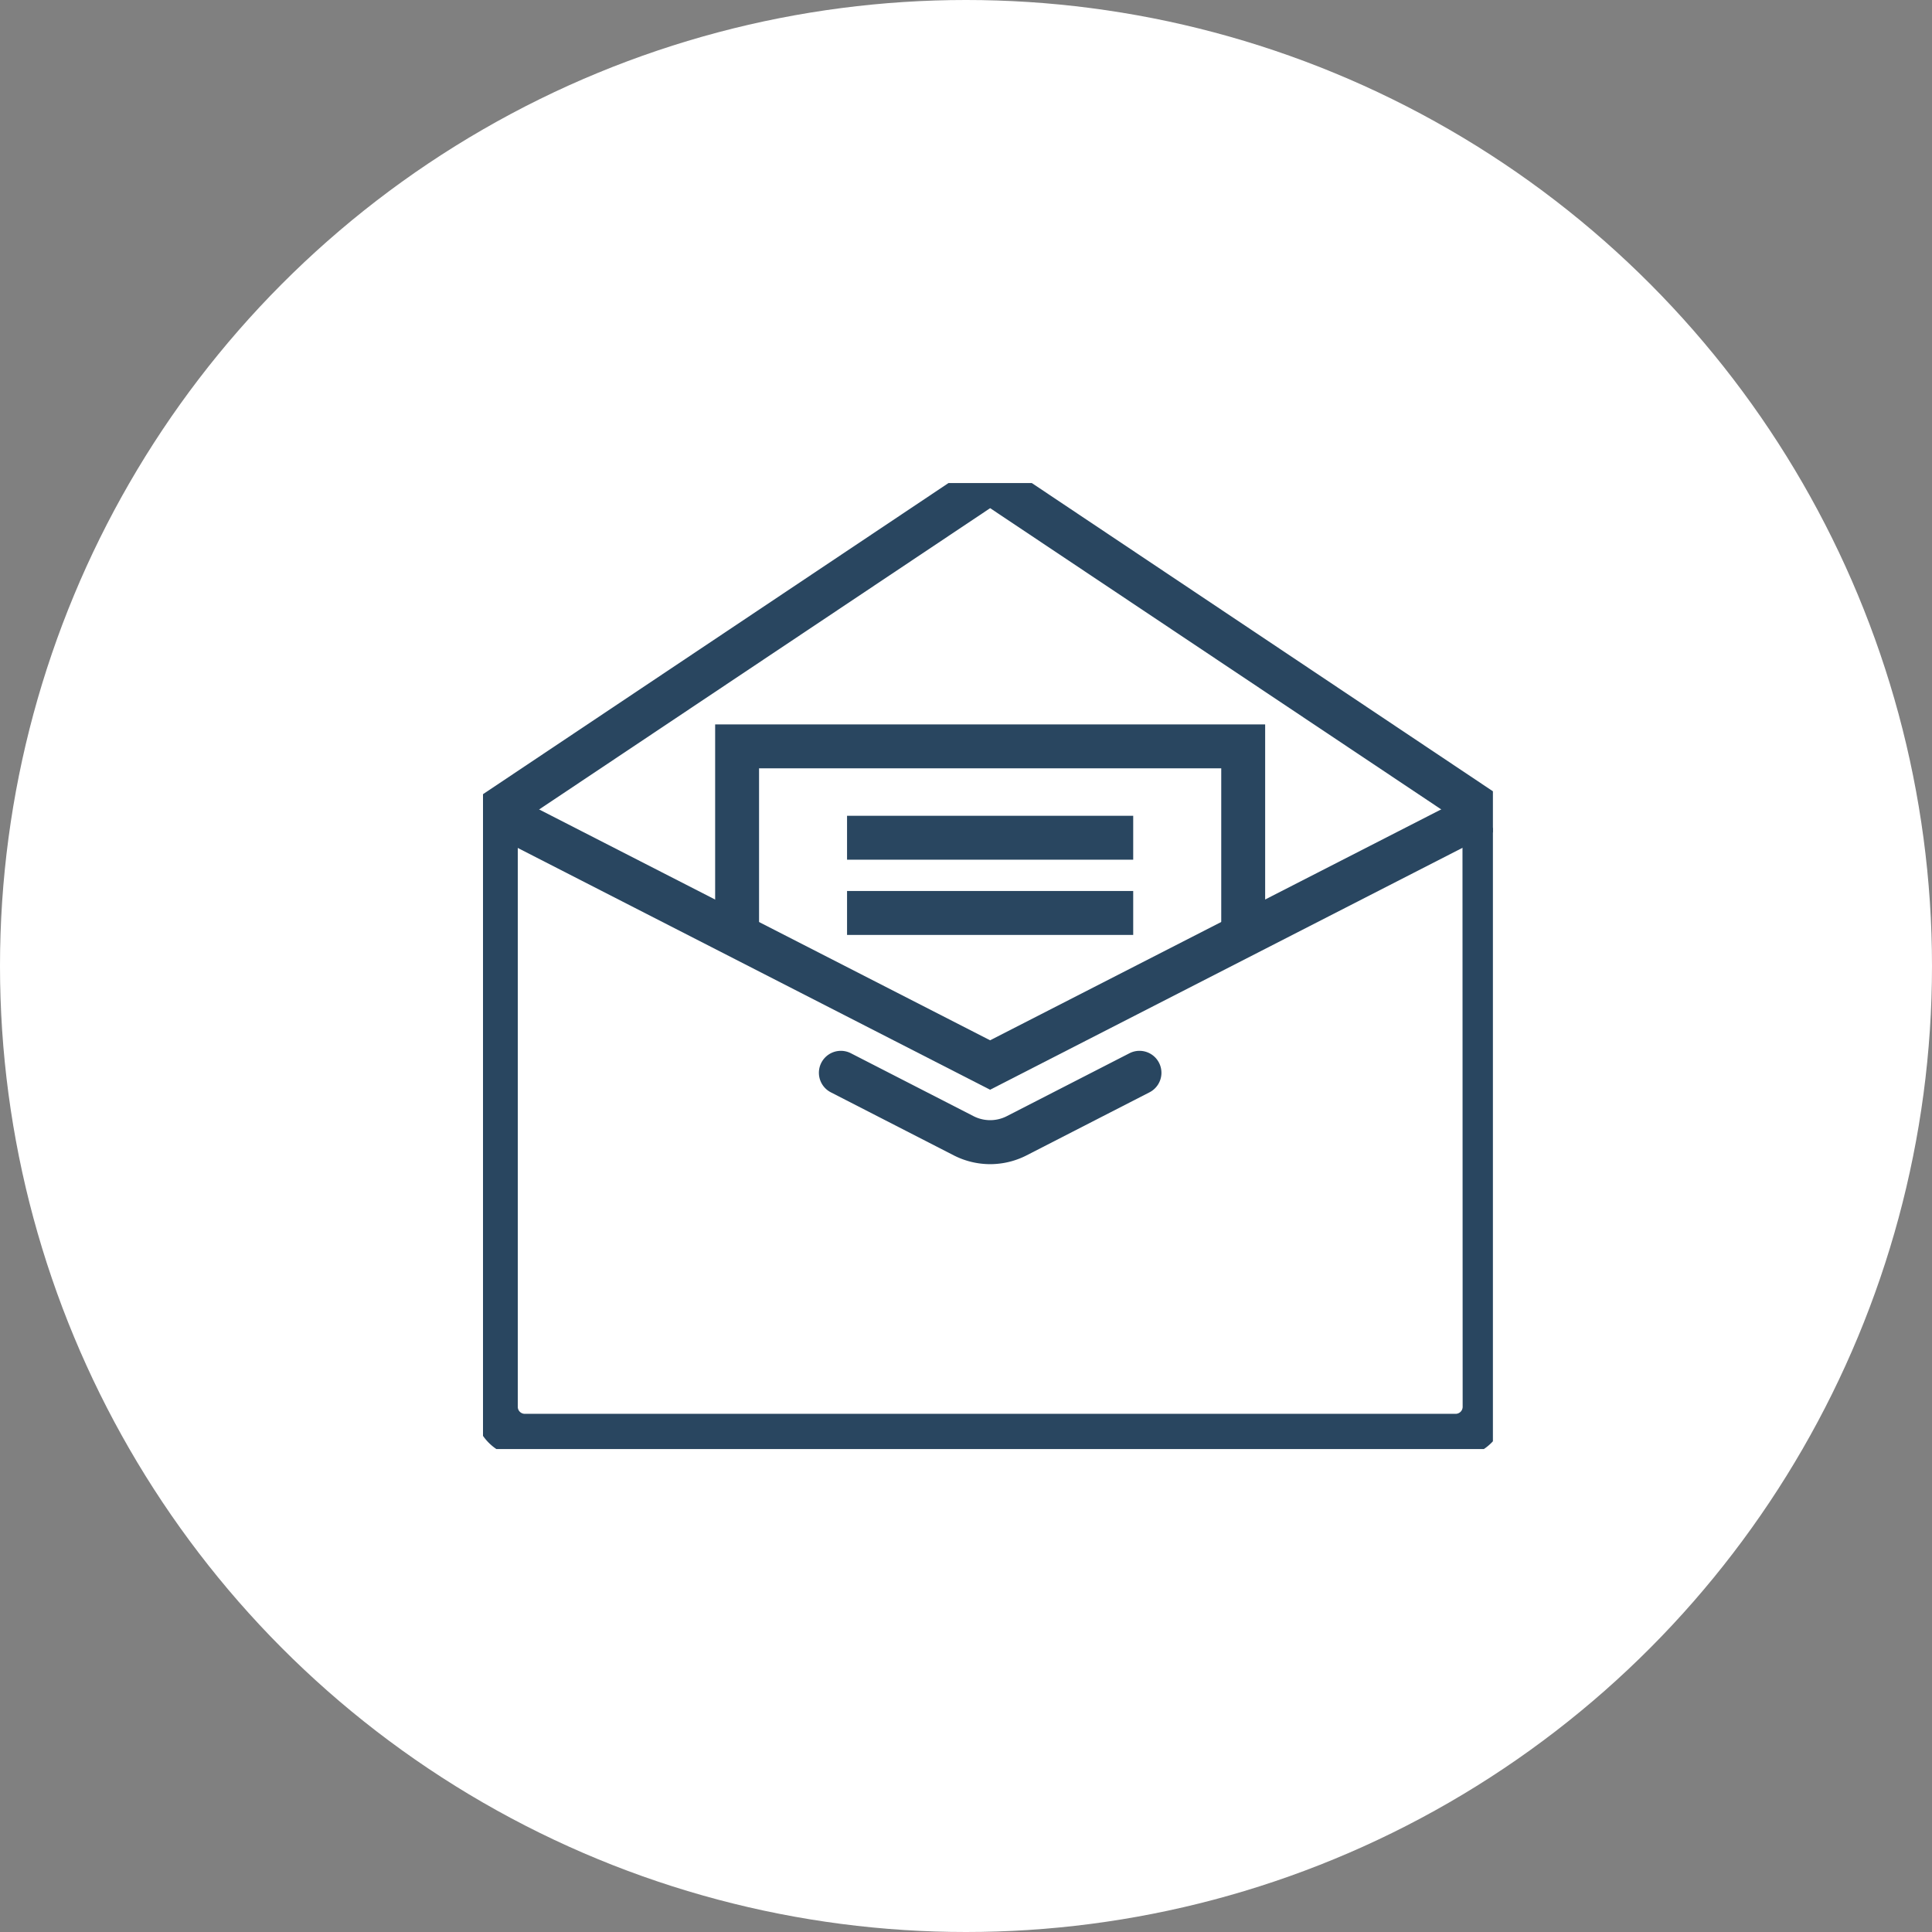<svg xmlns="http://www.w3.org/2000/svg" xmlns:xlink="http://www.w3.org/1999/xlink" width="44" height="44" viewBox="0 0 44 44"><rect x="0" y="0" width="44" height="44" fill="#808080" stroke="none"/><defs><clipPath id="a"><rect width="23" height="22" transform="translate(0 0.38)" fill="none" stroke="#294660" stroke-width="1"/></clipPath></defs><g transform="translate(-230 -8152)"><circle cx="22" cy="22" r="22" transform="translate(230 8152)" fill="#fff"/><g transform="translate(241 8162.621)"><g clip-path="url(#a)"><path d="M12.757,46.772,1.272,40.893,1.727,40l11.03,5.646L23.787,40l.456.89Z" transform="translate(-1.208 -32.575)" fill="#294660"/><path d="M12.758,1.2,24.515,9.059V22.872a1.161,1.161,0,0,1-1.159,1.16H2.16A1.161,1.161,0,0,1,1,22.872V9.059Zm10.757,8.39L12.758,2.406,2,9.593V22.872a.16.16,0,0,0,.16.16h21.2a.16.16,0,0,0,.159-.16Z" transform="translate(-1.208 -1.454)" fill="#294660"/><path d="M45.253,73.046a1.826,1.826,0,0,1-.828-.2l-2.8-1.436a.5.5,0,1,1,.456-.89l2.8,1.436a.832.832,0,0,0,.745,0l2.8-1.436a.5.5,0,1,1,.456.89l-2.8,1.436A1.826,1.826,0,0,1,45.253,73.046Z" transform="translate(-33.703 -57.154)" fill="#294660"/><path d="M41.758,37.071h-1V33.263H30.232v3.808h-1V32.263H41.758Z" transform="translate(-23.945 -26.386)" fill="#294660"/><path d="M6.517.5H0v-1H6.517Z" transform="translate(8.291 8.458)" fill="#294660"/><path d="M6.517.5H0v-1H6.517Z" transform="translate(8.291 10.171)" fill="#294660"/></g></g></g></svg>